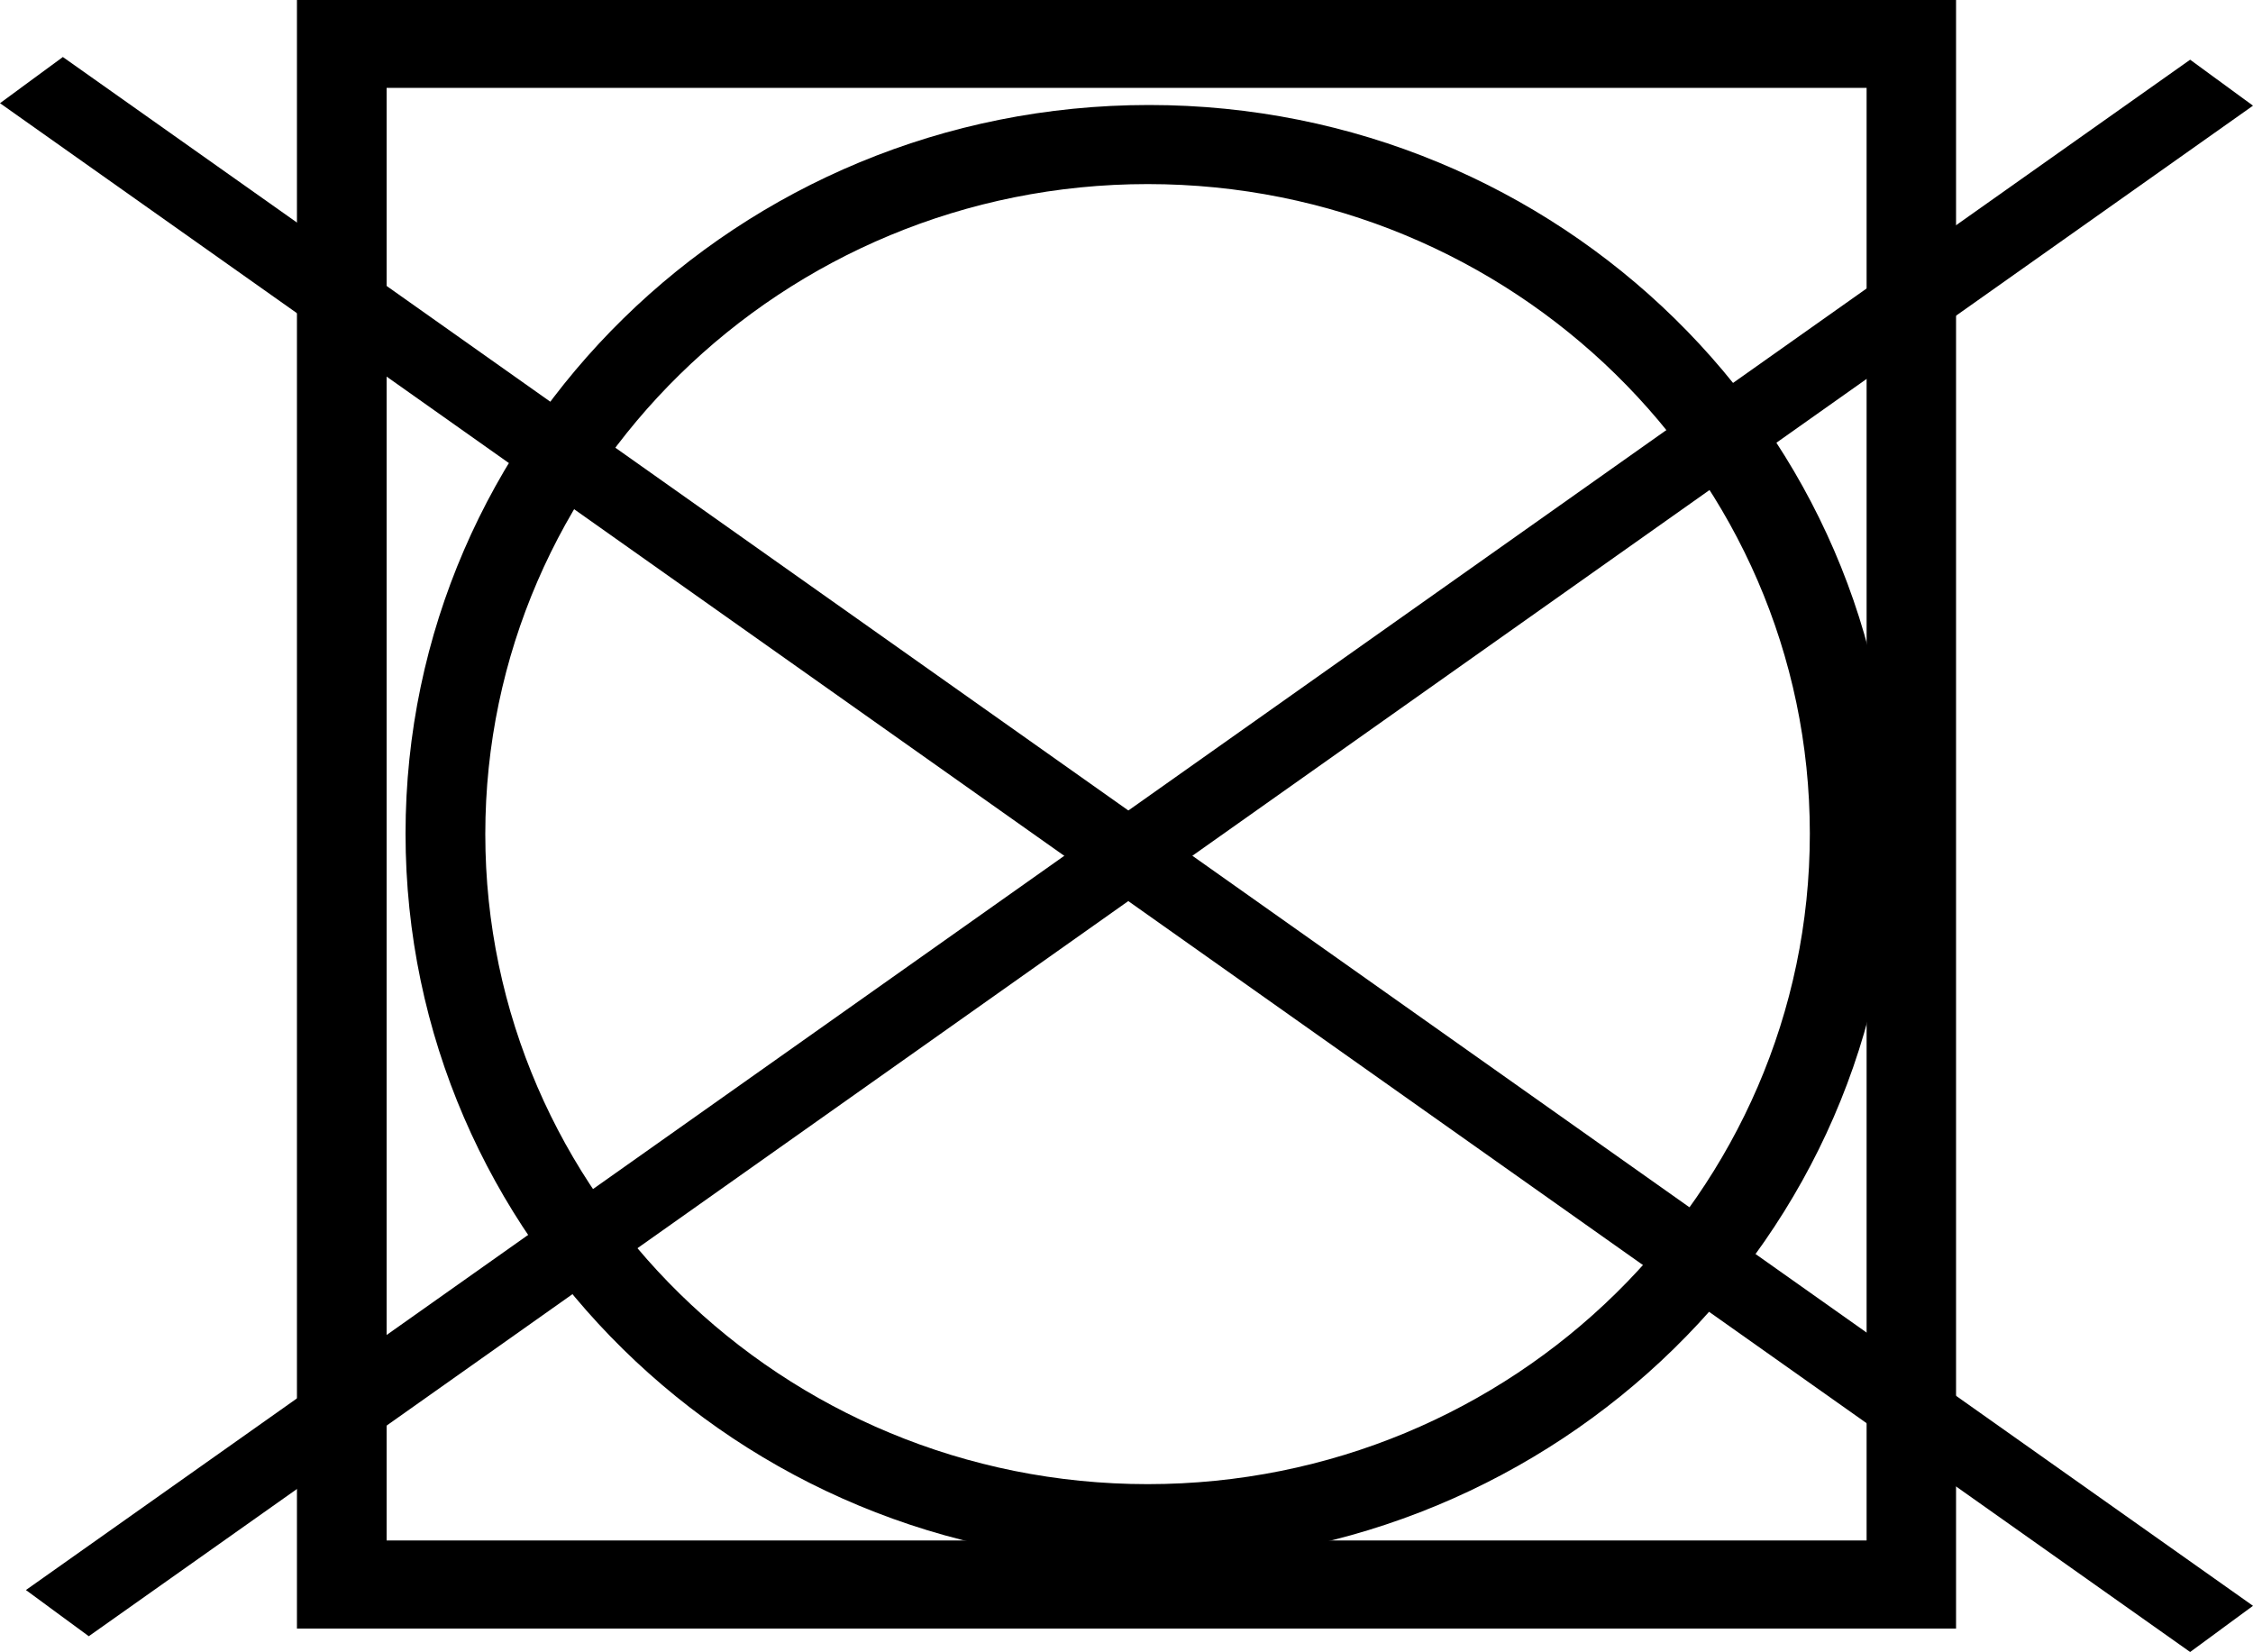 <svg xmlns="http://www.w3.org/2000/svg" viewBox="0 0 100 73.32"><g id="Lager_2" data-name="Lager 2"><g id="Lager_1-2" data-name="Lager 1"><line x1="98.61" y1="3.67" x2="2.54" y2="71.59"/><polygon points="3.94 72.62 1.15 70.57 97.21 2.65 100 4.69 3.94 72.62"/><line x1="1.4" y1="3.55" x2="98.61" y2="72.29"/><polygon points="97.21 73.32 0 4.58 2.79 2.53 100 71.27 97.21 73.32"/><path d="M86.82,72.28H13.18V0H86.82ZM17.16,68.37H82.85V3.9H17.16Z"/><path d="M50.94,69.37C32.76,69.37,18,54.85,18,37s14.78-32.34,33-32.34,33,14.5,33,32.34S69.1,69.37,50.94,69.37Zm0-61.2c-16.21,0-29.4,12.94-29.4,28.85s13.19,28.85,29.4,28.85S80.33,52.93,80.33,37,67.14,8.17,50.94,8.17Z"/></g></g></svg>